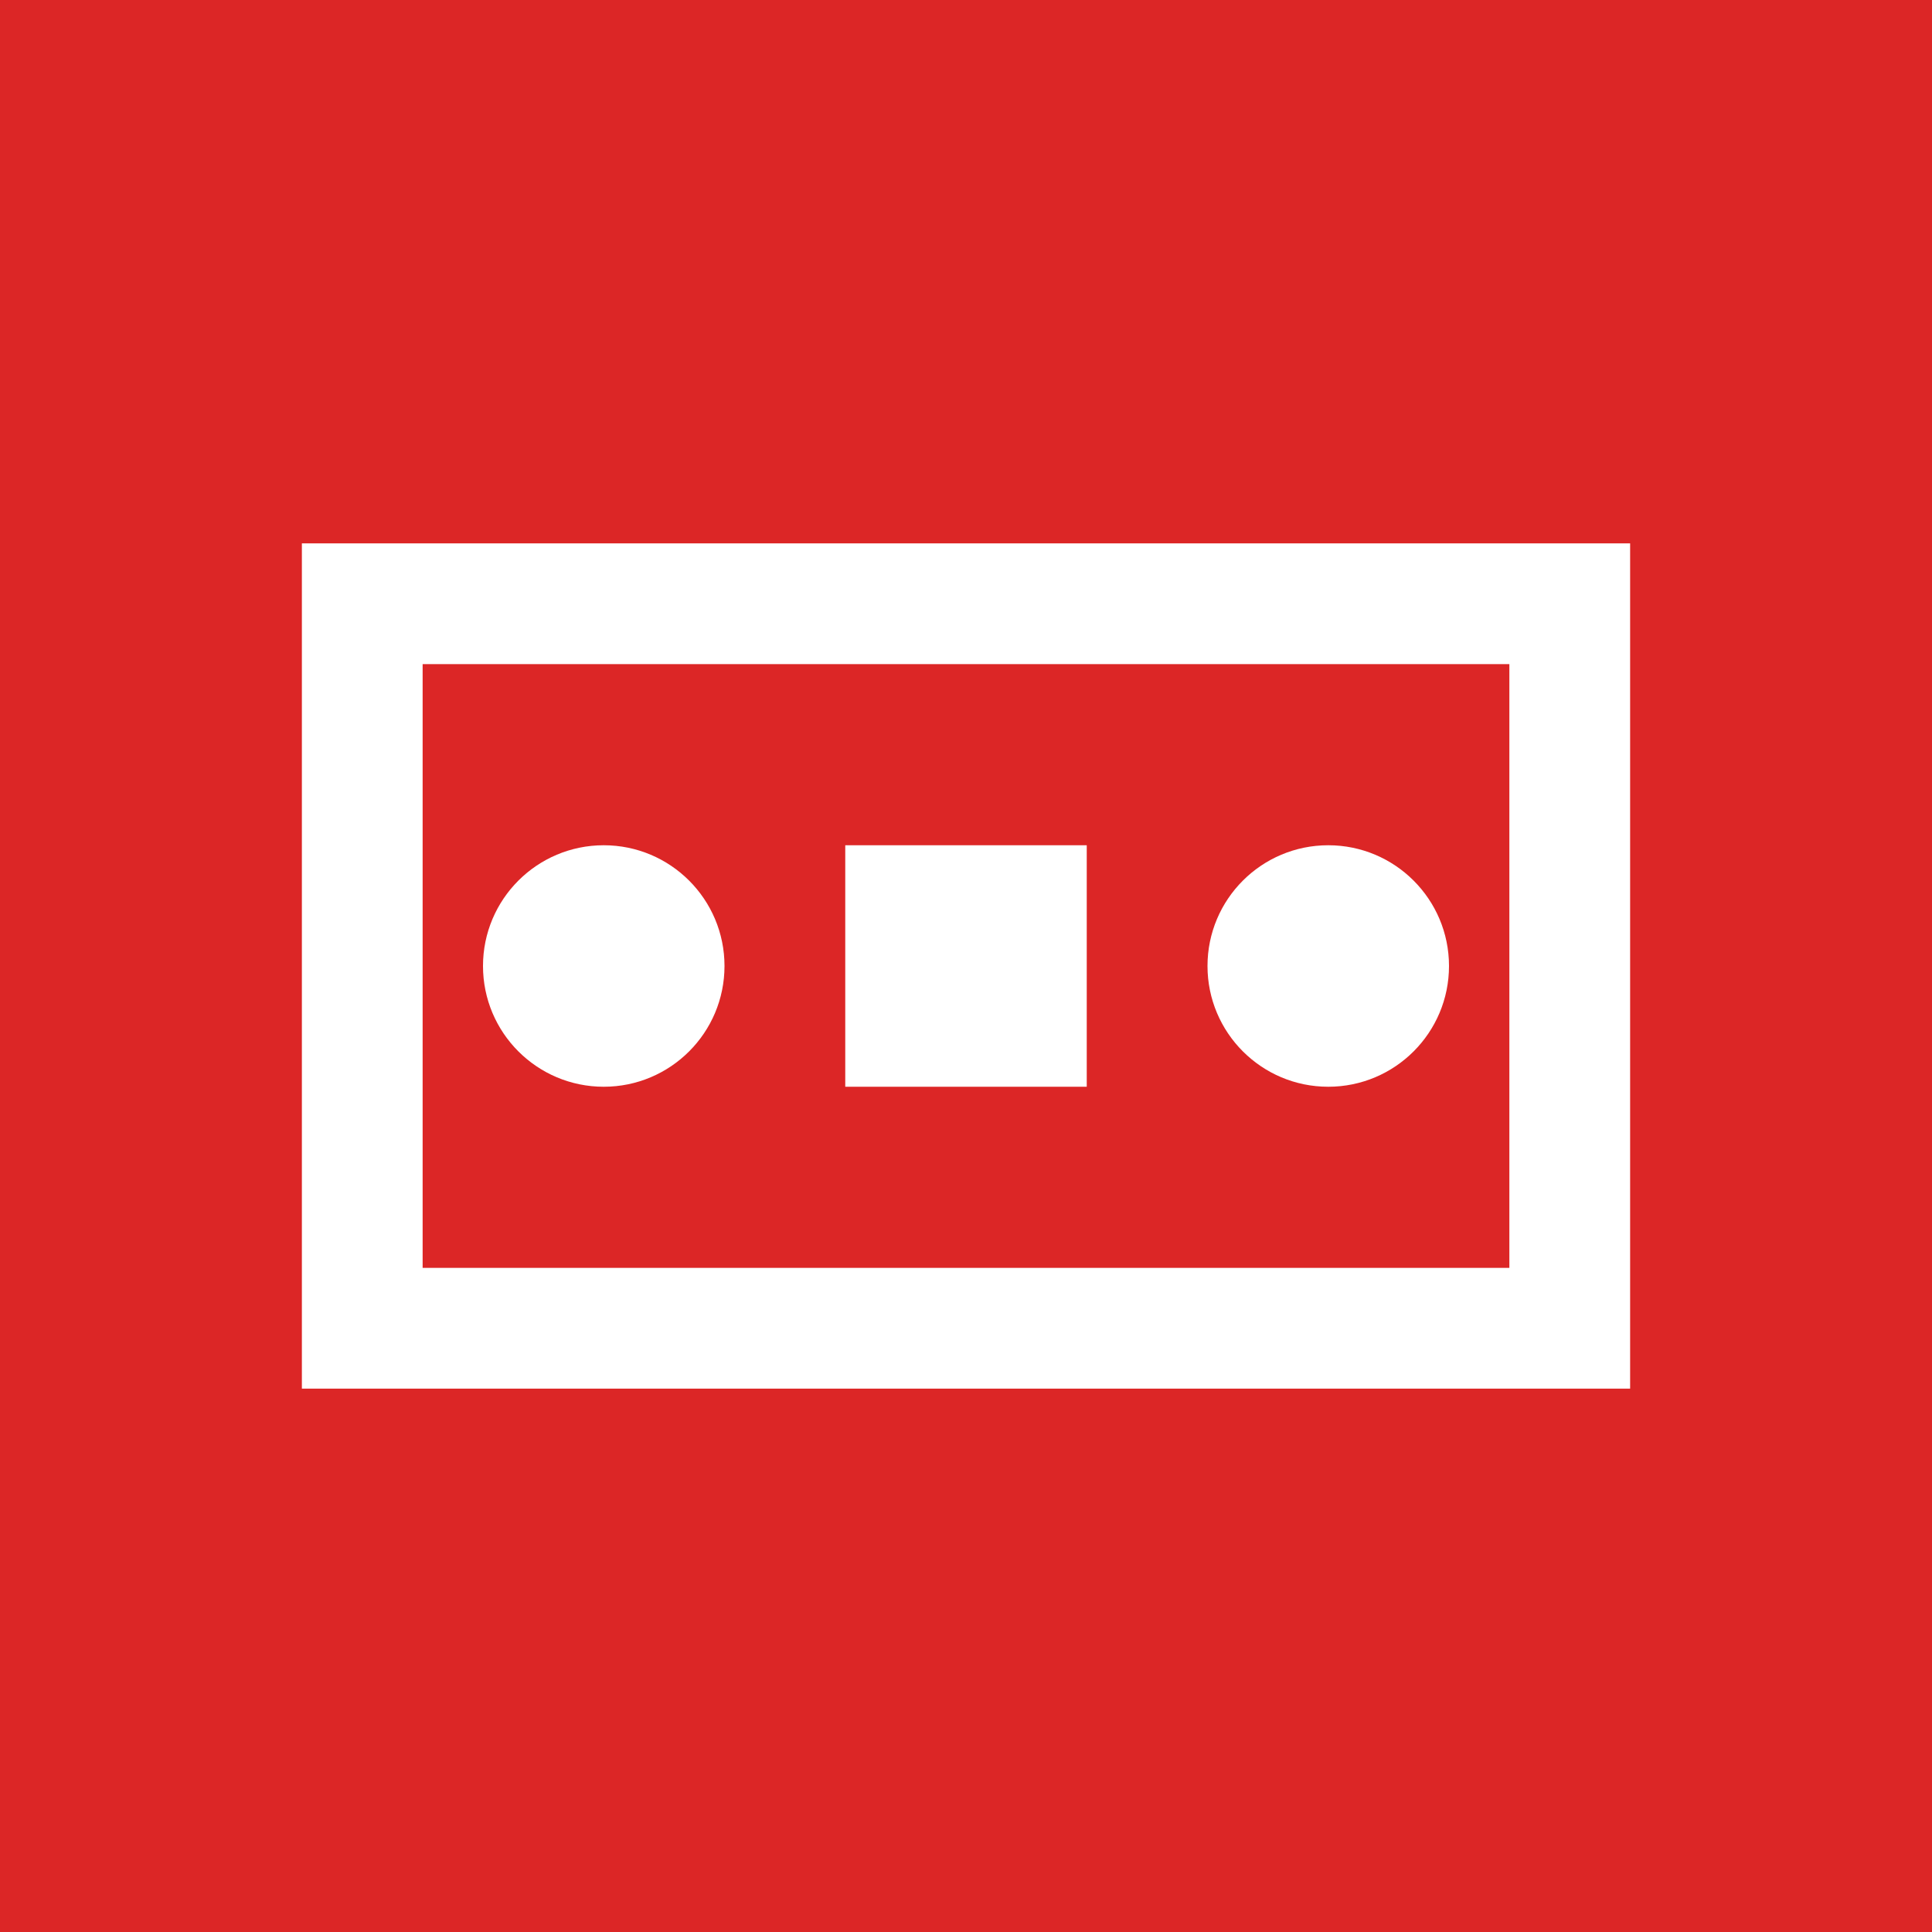 <svg width="32" height="32" viewBox="0 0 32 32" fill="none" xmlns="http://www.w3.org/2000/svg">
  <rect width="32" height="32" fill="#dc2626"/>
  <rect x="6" y="10" width="20" height="12" stroke="white" stroke-width="2" fill="none"/>
  <circle cx="10" cy="16" r="2" fill="white"/>
  <circle cx="22" cy="16" r="2" fill="white"/>
  <rect x="14" y="14" width="4" height="4" fill="white"/>
</svg>